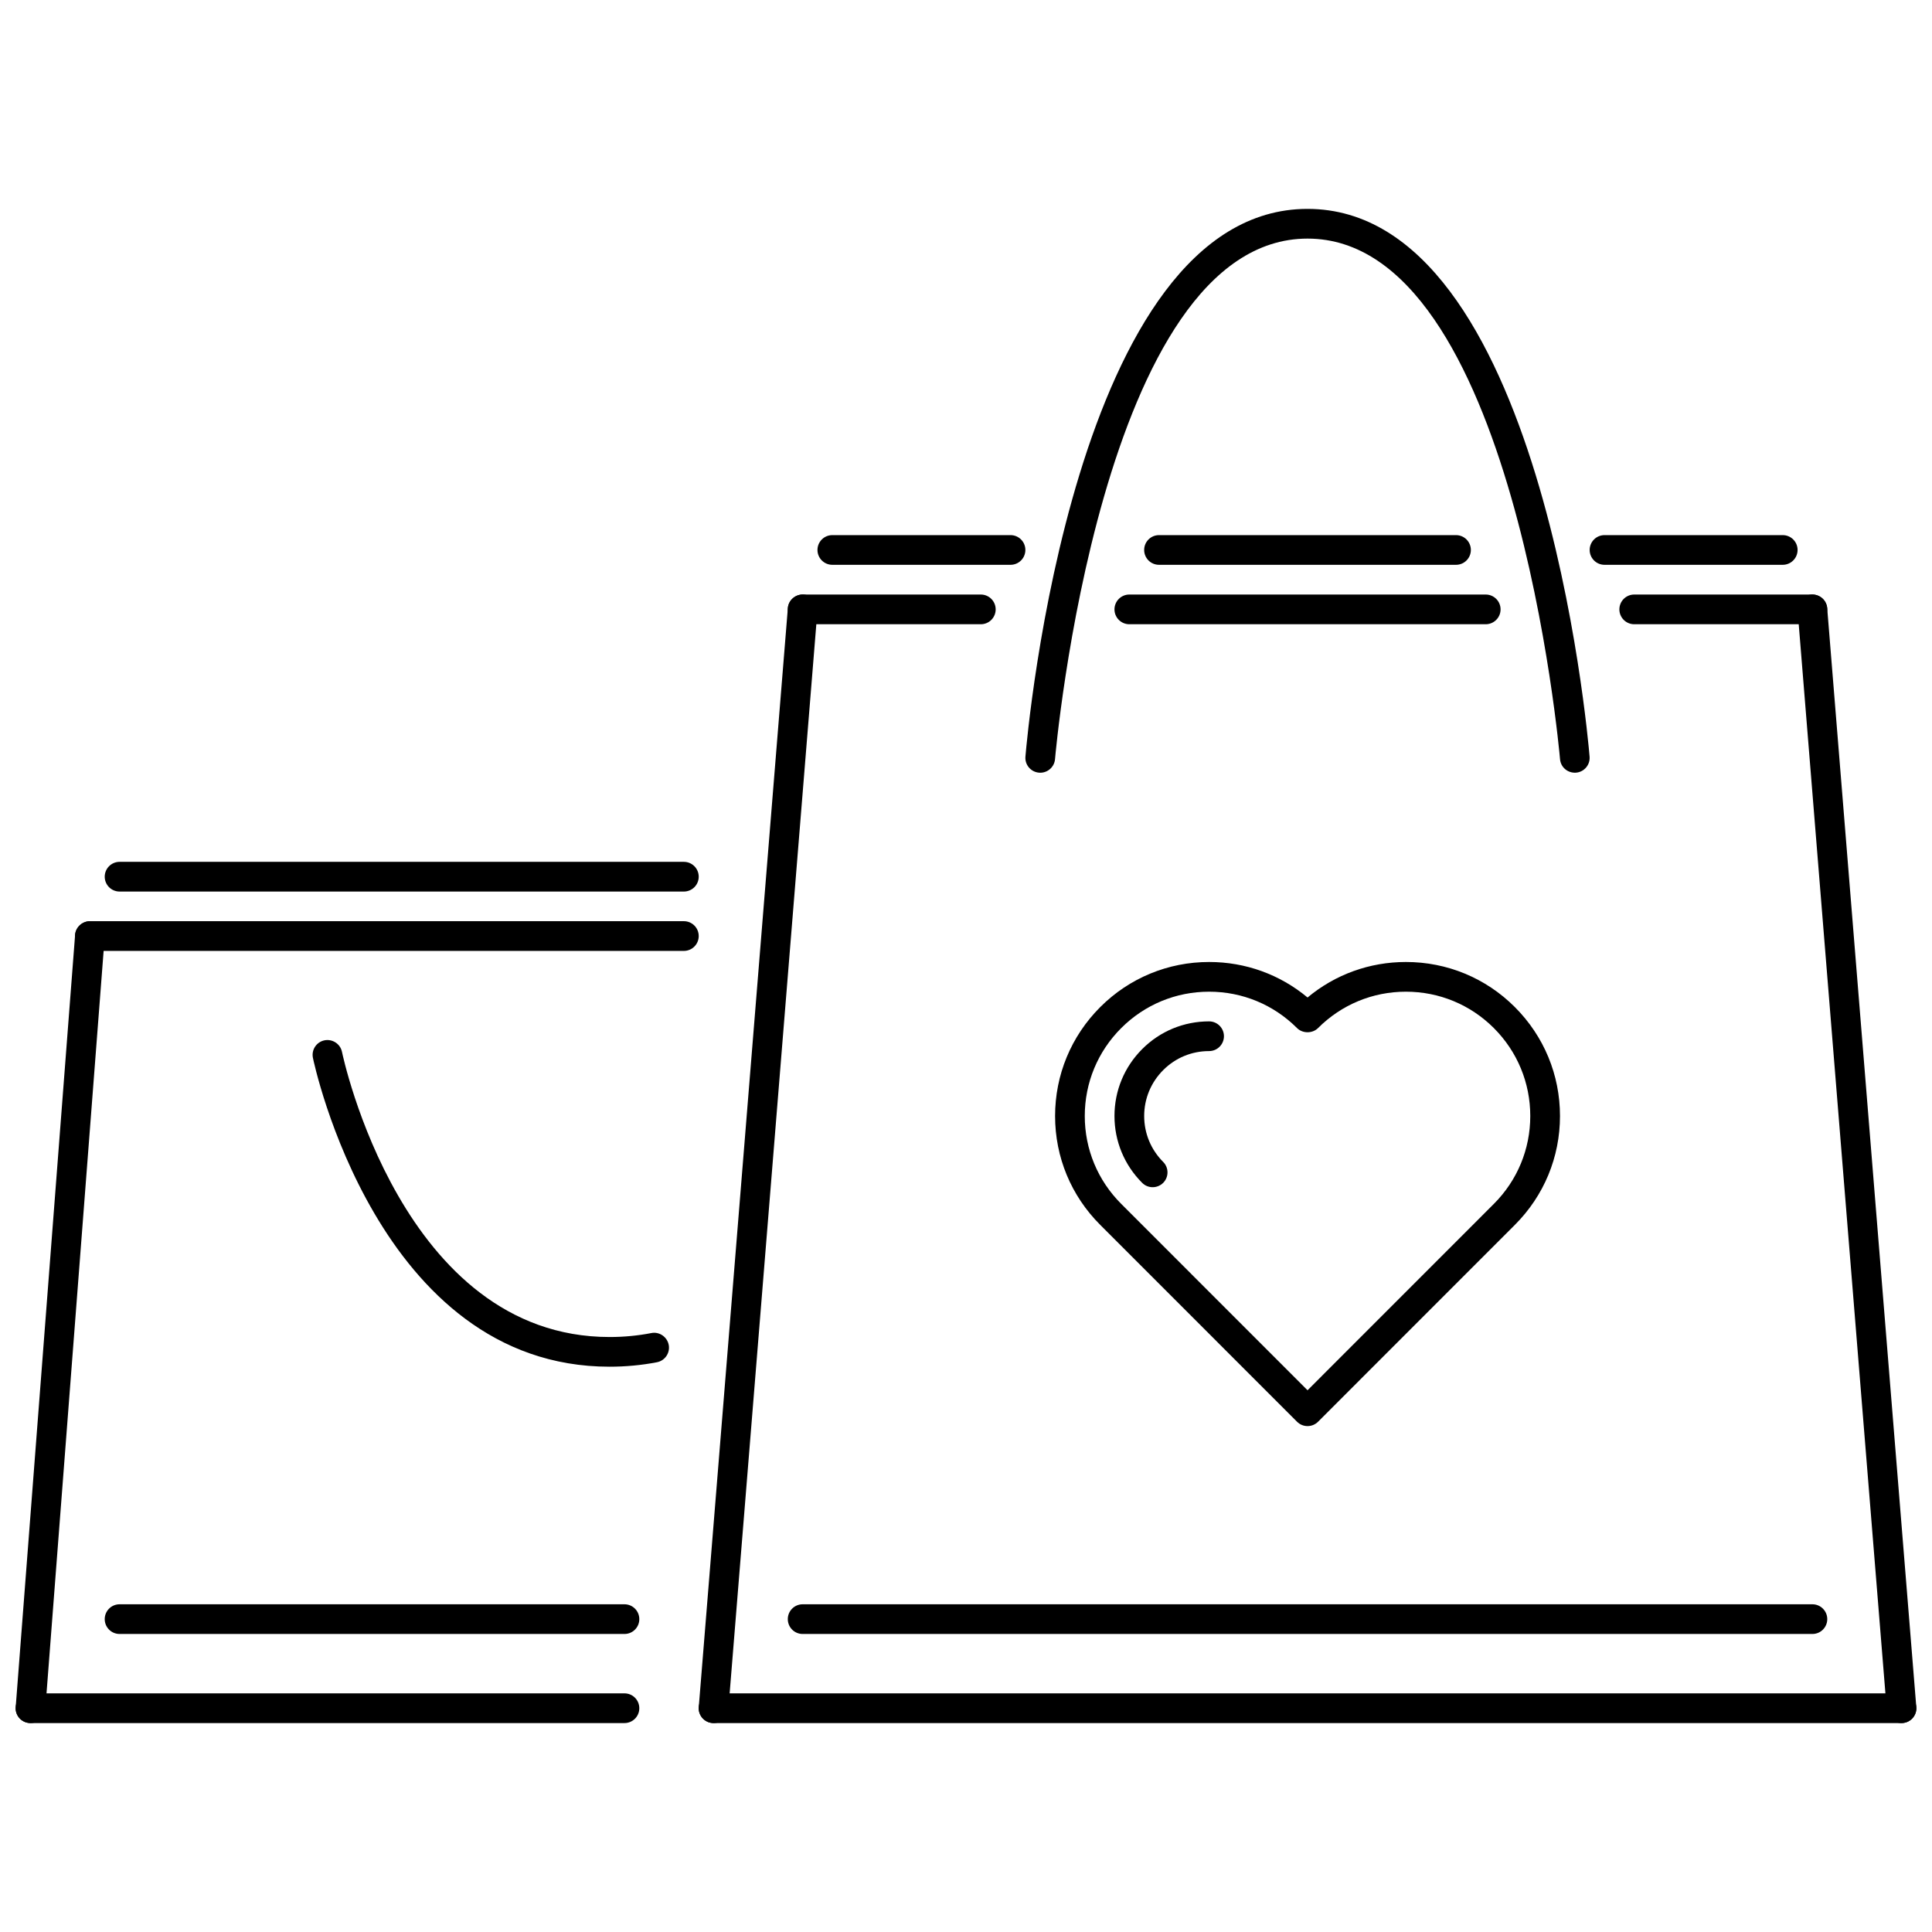 <?xml version="1.0" encoding="UTF-8"?>
<!-- Uploaded to: SVG Repo, www.svgrepo.com, Generator: SVG Repo Mixer Tools -->
<svg width="800px" height="800px" version="1.1" viewBox="144 144 512 512" xmlns="http://www.w3.org/2000/svg">
 <defs>
  <clipPath id="d">
   <path d="m620 301h31.902v300h-31.902z"/>
  </clipPath>
  <clipPath id="c">
   <path d="m329 592h322.9v9h-322.9z"/>
  </clipPath>
  <clipPath id="b">
   <path d="m148.09 592h165.91v9h-165.91z"/>
  </clipPath>
  <clipPath id="a">
   <path d="m148.09 388h23.906v213h-23.906z"/>
  </clipPath>
 </defs>
 <path d="m490.51 521.93c-1.047 0-2.043-0.414-2.781-1.152l-52.156-52.172c-7.715-7.699-11.965-17.945-11.965-28.844 0-10.906 4.25-21.16 11.965-28.875 7.711-7.707 17.965-11.949 28.863-11.949 9.637 0 18.762 3.312 26.078 9.41 7.309-6.098 16.434-9.41 26.07-9.41 10.906 0 21.16 4.242 28.867 11.949 7.711 7.715 11.961 17.969 11.961 28.867 0 10.898-4.25 21.152-11.961 28.852l-52.156 52.172c-0.738 0.738-1.738 1.152-2.785 1.152zm-26.078-115.12c-8.801 0-17.074 3.426-23.297 9.641-6.234 6.227-9.66 14.512-9.66 23.312 0 8.793 3.438 17.062 9.66 23.281l49.375 49.391 49.375-49.391c6.227-6.227 9.652-14.496 9.652-23.289 0-8.801-3.43-17.078-9.652-23.305-6.227-6.219-14.496-9.641-23.305-9.641-8.801 0-17.07 3.426-23.289 9.641-1.477 1.477-4.09 1.477-5.566 0-6.223-6.219-14.492-9.641-23.293-9.641z"/>
 <path d="m449.46 458.62c-1.008 0-2.016-0.383-2.781-1.16-4.727-4.734-7.332-11.023-7.332-17.707 0-6.703 2.613-13.004 7.348-17.738 4.719-4.734 11.016-7.34 17.727-7.34 2.172 0 3.934 1.758 3.934 3.934s-1.762 3.938-3.934 3.938c-4.606 0-8.918 1.789-12.152 5.031-3.258 3.258-5.051 7.578-5.051 12.176 0 4.59 1.781 8.898 5.027 12.16 1.535 1.535 1.535 4.027 0 5.562-0.77 0.758-1.777 1.145-2.785 1.145z"/>
 <g clip-path="url(#d)">
  <path d="m647.91 600.63c-2.027 0-3.75-1.562-3.91-3.613l-23.613-291.21c-0.176-2.168 1.438-4.066 3.606-4.242 2.144-0.16 4.066 1.441 4.234 3.606l23.613 291.2c0.176 2.168-1.438 4.074-3.606 4.242-0.109 0.016-0.215 0.016-0.324 0.016z"/>
 </g>
 <g clip-path="url(#c)">
  <path d="m647.92 600.63h-314.82c-2.176 0-3.934-1.762-3.934-3.938 0-2.176 1.762-3.934 3.934-3.934h314.82c2.176 0 3.938 1.758 3.938 3.934 0 2.18-1.762 3.938-3.938 3.938z"/>
 </g>
 <path d="m333.11 600.63c-0.105 0-0.215 0-0.324-0.016-2.168-0.168-3.781-2.074-3.606-4.242l23.609-291.2c0.168-2.168 2.129-3.777 4.234-3.606 2.168 0.176 3.781 2.074 3.606 4.242l-23.613 291.21c-0.152 2.055-1.875 3.613-3.906 3.613z"/>
 <path d="m403.93 309.43h-47.223c-2.176 0-3.934-1.762-3.934-3.934 0-2.176 1.762-3.938 3.934-3.938h47.223c2.172 0 3.934 1.762 3.934 3.938 0 2.172-1.758 3.934-3.934 3.934z"/>
 <path d="m624.31 309.43h-47.223c-2.172 0-3.934-1.762-3.934-3.934 0-2.176 1.762-3.938 3.934-3.938h47.223c2.172 0 3.934 1.762 3.934 3.938 0 2.172-1.758 3.934-3.934 3.934z"/>
 <path d="m537.73 309.43h-94.445c-2.176 0-3.938-1.762-3.938-3.934 0-2.176 1.762-3.938 3.938-3.938h94.445c2.176 0 3.938 1.762 3.938 3.938 0 2.172-1.762 3.934-3.938 3.934z"/>
 <path d="m624.31 577.02h-267.6c-2.176 0-3.934-1.758-3.934-3.934 0-2.176 1.762-3.934 3.934-3.934h267.6c2.172 0 3.934 1.762 3.934 3.934s-1.758 3.934-3.934 3.934z"/>
 <path d="m419.68 348.78c-0.113 0-0.223-0.004-0.34-0.016-2.16-0.18-3.773-2.082-3.59-4.246 0.492-5.926 12.82-145.16 74.754-145.16 61.934 0 74.266 139.23 74.754 145.16 0.184 2.164-1.43 4.066-3.586 4.246-2.199 0.156-4.074-1.422-4.25-3.594-0.113-1.379-12.168-137.94-66.914-137.94-54.773 0-66.801 136.56-66.914 137.94-0.172 2.059-1.895 3.609-3.914 3.609z"/>
 <g clip-path="url(#b)">
  <path d="m309.49 600.63h-157.41c-2.176 0-3.934-1.762-3.934-3.938 0-2.176 1.762-3.934 3.934-3.934h157.41c2.176 0 3.934 1.758 3.934 3.934 0 2.18-1.758 3.938-3.934 3.938z"/>
 </g>
 <g clip-path="url(#a)">
  <path d="m152.09 600.63c-0.105 0-0.207 0-0.309-0.016-2.168-0.16-3.789-2.059-3.621-4.227l15.742-204.63c0.16-2.172 2.231-3.754 4.219-3.621 2.168 0.164 3.789 2.059 3.621 4.227l-15.742 204.64c-0.152 2.059-1.883 3.625-3.91 3.625z"/>
 </g>
 <path d="m325.23 396h-157.41c-2.176 0-3.934-1.762-3.934-3.938s1.762-3.938 3.934-3.938h157.41c2.176 0 3.938 1.762 3.938 3.938 0 2.18-1.762 3.938-3.934 3.938z"/>
 <path d="m309.49 577.02h-133.8c-2.176 0-3.938-1.758-3.938-3.934 0-2.176 1.762-3.934 3.938-3.934h133.8c2.176 0 3.934 1.762 3.934 3.934 0.004 2.172-1.754 3.934-3.93 3.934z"/>
 <path d="m305.55 506.19c-61.543 0-78.469-81.051-78.629-81.871-0.422-2.129 0.953-4.195 3.082-4.625 2.098-0.414 4.203 0.945 4.633 3.09 0.152 0.754 15.832 75.539 70.91 75.539 3.758 0 7.477-0.352 11.059-1.047 2.09-0.43 4.188 0.977 4.613 3.121 0.406 2.137-0.984 4.195-3.121 4.613-4.062 0.781-8.289 1.18-12.547 1.18z"/>
 <path d="m325.23 380.27h-149.54c-2.176 0-3.938-1.762-3.938-3.934 0-2.176 1.762-3.938 3.938-3.938h149.54c2.176 0 3.938 1.762 3.938 3.938 0 2.172-1.762 3.934-3.934 3.934z"/>
 <path d="m616.44 293.68h-47.223c-2.176 0-3.938-1.762-3.938-3.934 0-2.176 1.762-3.934 3.938-3.934h47.223c2.176 0 3.938 1.758 3.938 3.934-0.004 2.176-1.762 3.934-3.938 3.934z"/>
 <path d="m411.8 293.68h-47.223c-2.176 0-3.938-1.762-3.938-3.934 0-2.176 1.762-3.934 3.938-3.934h47.223c2.176 0 3.934 1.758 3.934 3.934s-1.758 3.934-3.934 3.934z"/>
 <path d="m529.86 293.68h-78.707c-2.176 0-3.938-1.762-3.938-3.934 0-2.176 1.762-3.934 3.938-3.934h78.703c2.176 0 3.938 1.758 3.938 3.934s-1.758 3.934-3.934 3.934z"/>
</svg>